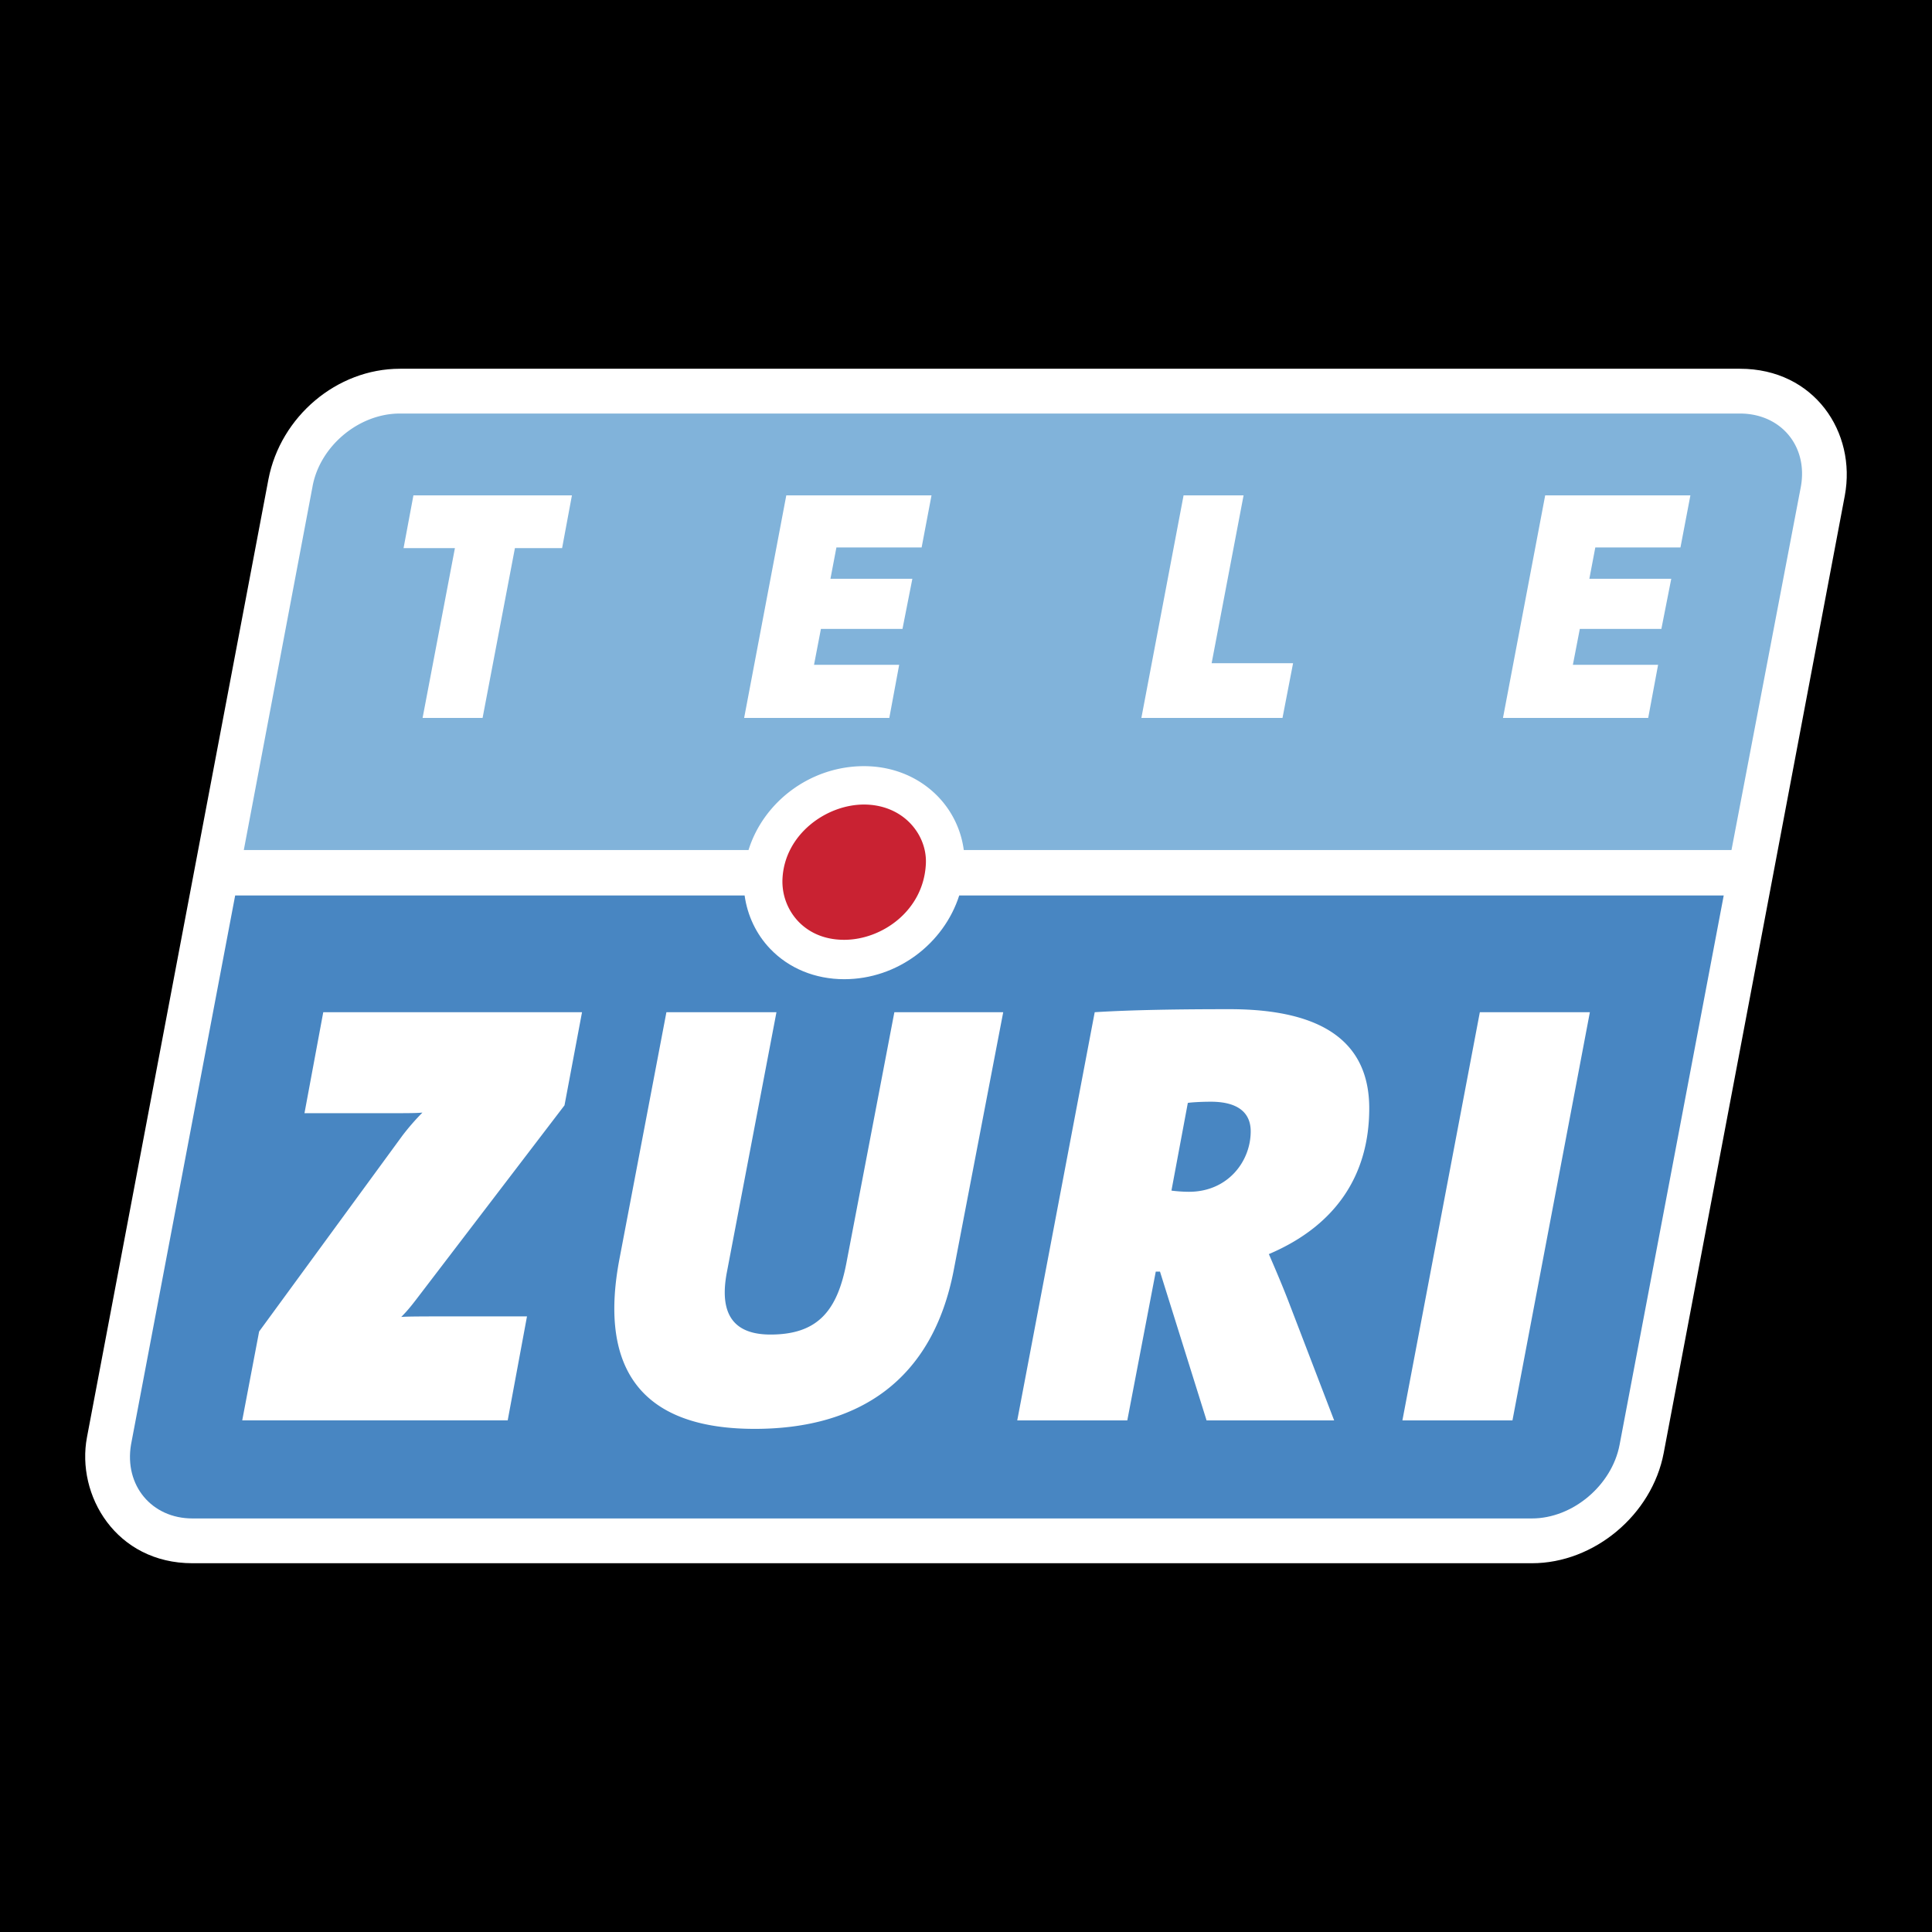 <svg xmlns="http://www.w3.org/2000/svg" width="2500" height="2500" viewBox="0 0 192.756 192.756"><g fill-rule="evenodd" clip-rule="evenodd"><path d="M0 0h192.756v192.756H0V0z"/><path d="M39.897 36.791c-6.305 0-11.9 4.78-13.11 11.002-.345 1.757-18.109 95.598-18.109 95.598-1.092 5.773 2.885 12.573 10.525 12.573h133.64c6.205 0 11.979-4.833 13.146-11.002 0 0 17.057-90.094 18.068-95.511 1.18-6.324-3.049-12.661-10.459-12.661H39.897v.001z" fill="#fff"/><path d="M84.231 97.695c-2.896 0-5.521-1.075-7.395-3.037-1.394-1.456-2.27-3.33-2.546-5.318H23.463l-10.392 54.792c-.683 4.065 2.061 7.364 6.128 7.364h133.638c4.068 0 7.986-3.299 8.752-7.364l10.387-54.792H95.703c-1.539 4.806-6.169 8.355-11.472 8.355z" fill="#4886c2"/><path d="M173.59 41.259H39.887c-4.123 0-8.027 3.298-8.721 7.363L24.324 84.81H74.68c1.493-4.8 6.159-8.37 11.519-8.37 2.896 0 5.533 1.095 7.433 3.083a9.457 9.457 0 0 1 2.525 5.287h76.593l6.91-36.188c.772-4.065-1.947-7.363-6.07-7.363z" fill="#81b3da"/><path fill="#fff" d="M56.081 54.688h-4.708l-3.225 16.94h-5.986l3.225-16.94h-5.124l.985-5.267h15.814l-.981 5.267zM91.951 54.619h-8.502l-.595 3.126h8.172l-.985 5h-8.137l-.689 3.585h8.496l-.985 5.298H74.243l4.206-22.207h14.488l-.986 5.198zM167.66 54.619h-8.496l-.594 3.126h8.172l-.986 5h-8.137l-.693 3.585h8.502l-.987 5.298h-14.488l4.211-22.207h14.488l-.992 5.198zM127.955 71.628h-14.08l4.211-22.207h5.986l-3.187 16.748h8.125l-1.055 5.459zM56.321 110.279l-14.838 19.424c-.423.548-.851 1.091-1.452 1.691.601-.058 2.172-.058 6.64-.058h5.907l-1.925 10.375H24.167l1.686-8.866 14.3-19.55a23.932 23.932 0 0 1 1.993-2.292c-.663.062-1.388.062-5.073.062h-6.696l1.875-10.078h25.817l-1.748 9.292zM95.149 126.749c-2.112 10.918-9.415 15.809-19.852 15.809-12.667 0-15.266-7.484-13.517-16.831l4.708-24.738h10.979l-4.947 25.944c-.783 4.103.605 6.215 4.348 6.215 4.764 0 6.695-2.416 7.598-7.243l4.765-24.916h10.86l-4.942 25.76zM126.594 125.122c.6 1.387 1.324 3.074 1.93 4.644l4.584 11.946h-12.729l-4.646-14.843h-.422l-2.84 14.843h-10.98l7.729-40.724c3.795-.239 8.686-.302 13.449-.302 9.592 0 13.941 3.496 13.941 9.895-.001 6.518-3.202 11.645-10.016 14.541zm-5.793-15.204c-.908 0-1.932.058-2.291.12l-1.635 8.748c.43.062 1.15.119 1.754.119 3.857 0 6.154-3.017 6.154-6.032 0-1.807-1.207-2.955-3.982-2.955zM150.898 141.712h-10.98l7.725-40.724h10.978l-7.723 40.724z"/><path d="M79.644 91.929a5.788 5.788 0 0 1-1.576-4.243c.205-4.437 4.369-7.417 8.131-7.417 1.827 0 3.471.667 4.629 1.883 1.049 1.102 1.619 2.568 1.546 4.03-.22 4.687-4.395 7.583-8.143 7.583-2.337.002-3.782-.995-4.587-1.836z" fill="#c92232"/></g></svg>